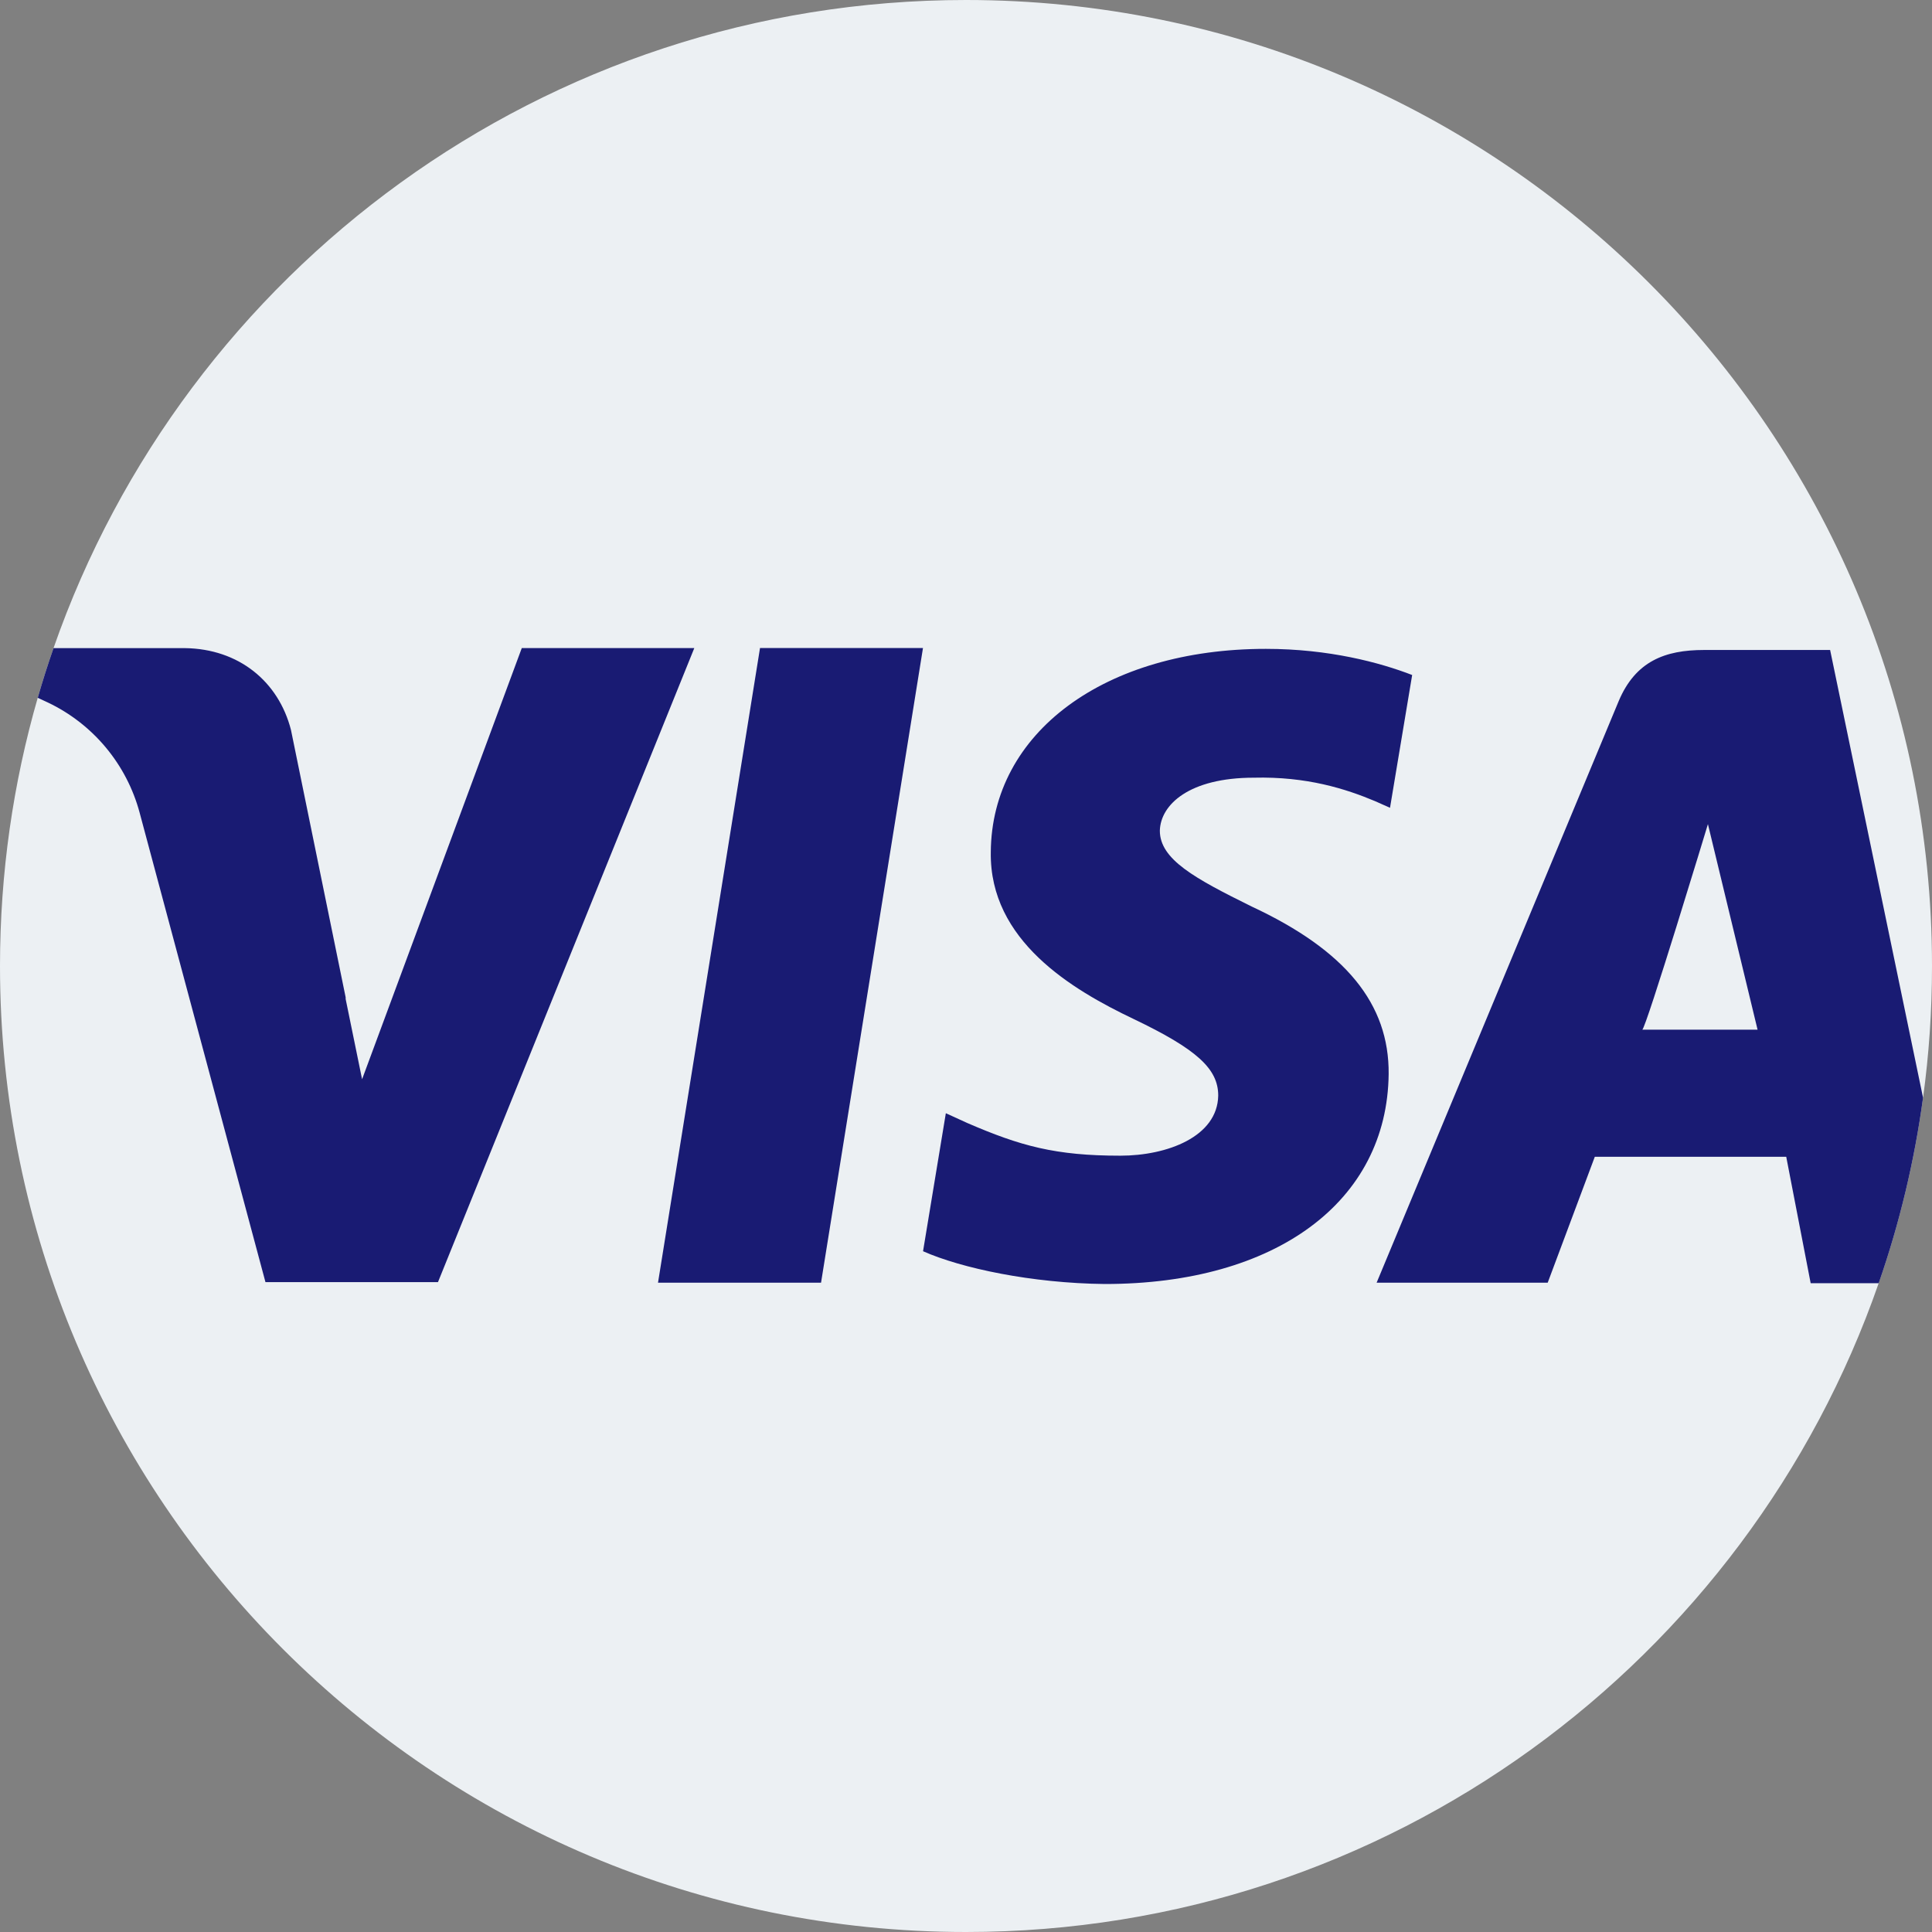 <?xml version="1.0" encoding="UTF-8"?> <svg xmlns="http://www.w3.org/2000/svg" width="60" height="60" viewBox="0 0 60 60" fill="none"><rect x="0" y="0" width="60" height="60" fill="#808080" stroke="none"/><g clip-path="url(#clip0_1889_846)"><path d="M60 30C60 31.387 59.906 32.754 59.722 34.091C59.456 36.052 58.995 37.982 58.344 39.851C54.269 51.58 43.118 60 30 60C13.431 60 0 46.569 0 30C0 27.11 0.409 24.316 1.172 21.671C1.321 21.152 1.484 20.638 1.662 20.128C5.744 8.41 16.889 0 30 0C46.569 0 60 13.431 60 30Z" fill="#ECF0F3"></path><path d="M20.435 39.836H25.498L28.664 20.125H23.603L20.435 39.836ZM21.562 20.127L13.602 39.817H8.244L4.337 25.241C4.138 24.498 3.78 23.807 3.288 23.216C2.796 22.625 2.181 22.147 1.487 21.817C1.382 21.767 1.278 21.718 1.172 21.671C1.321 21.152 1.484 20.638 1.662 20.128H5.742C7.417 20.15 8.649 21.164 9.036 22.667L10.745 31.025C10.739 31.008 10.73 30.99 10.724 30.973L11.245 33.517L16.205 20.125V20.127L21.562 20.127ZM56.836 20.186H52.919C51.711 20.186 50.794 20.533 50.271 21.771L42.752 39.836H48.065L49.528 35.925H55.473L56.232 39.851H58.345C58.995 37.982 59.456 36.052 59.722 34.091L56.836 20.186ZM51.001 31.978C51.106 31.978 53.041 25.594 53.041 25.594L54.583 31.978H51.001ZM38.874 28.154C37.105 27.28 36.02 26.691 36.02 25.797C36.042 24.985 36.937 24.152 38.937 24.152C40.582 24.111 41.791 24.497 42.708 24.882L43.168 25.087L43.856 20.963C42.856 20.576 41.27 20.151 39.312 20.151C34.312 20.151 30.792 22.75 30.77 26.468C30.729 29.211 33.29 30.734 35.208 31.647C37.166 32.584 37.833 33.191 37.833 34.024C37.811 35.302 36.249 35.891 34.792 35.891C32.772 35.891 31.687 35.588 30.04 34.876L29.374 34.572L28.666 38.858C29.855 39.386 32.042 39.852 34.312 39.876C39.626 39.876 43.083 37.316 43.126 33.353C43.144 31.18 41.793 29.515 38.874 28.154Z" fill="#191B73"></path></g><defs><clipPath id="clip0_1889_846"><rect width="60" height="60" fill="white"></rect></clipPath></defs></svg> 